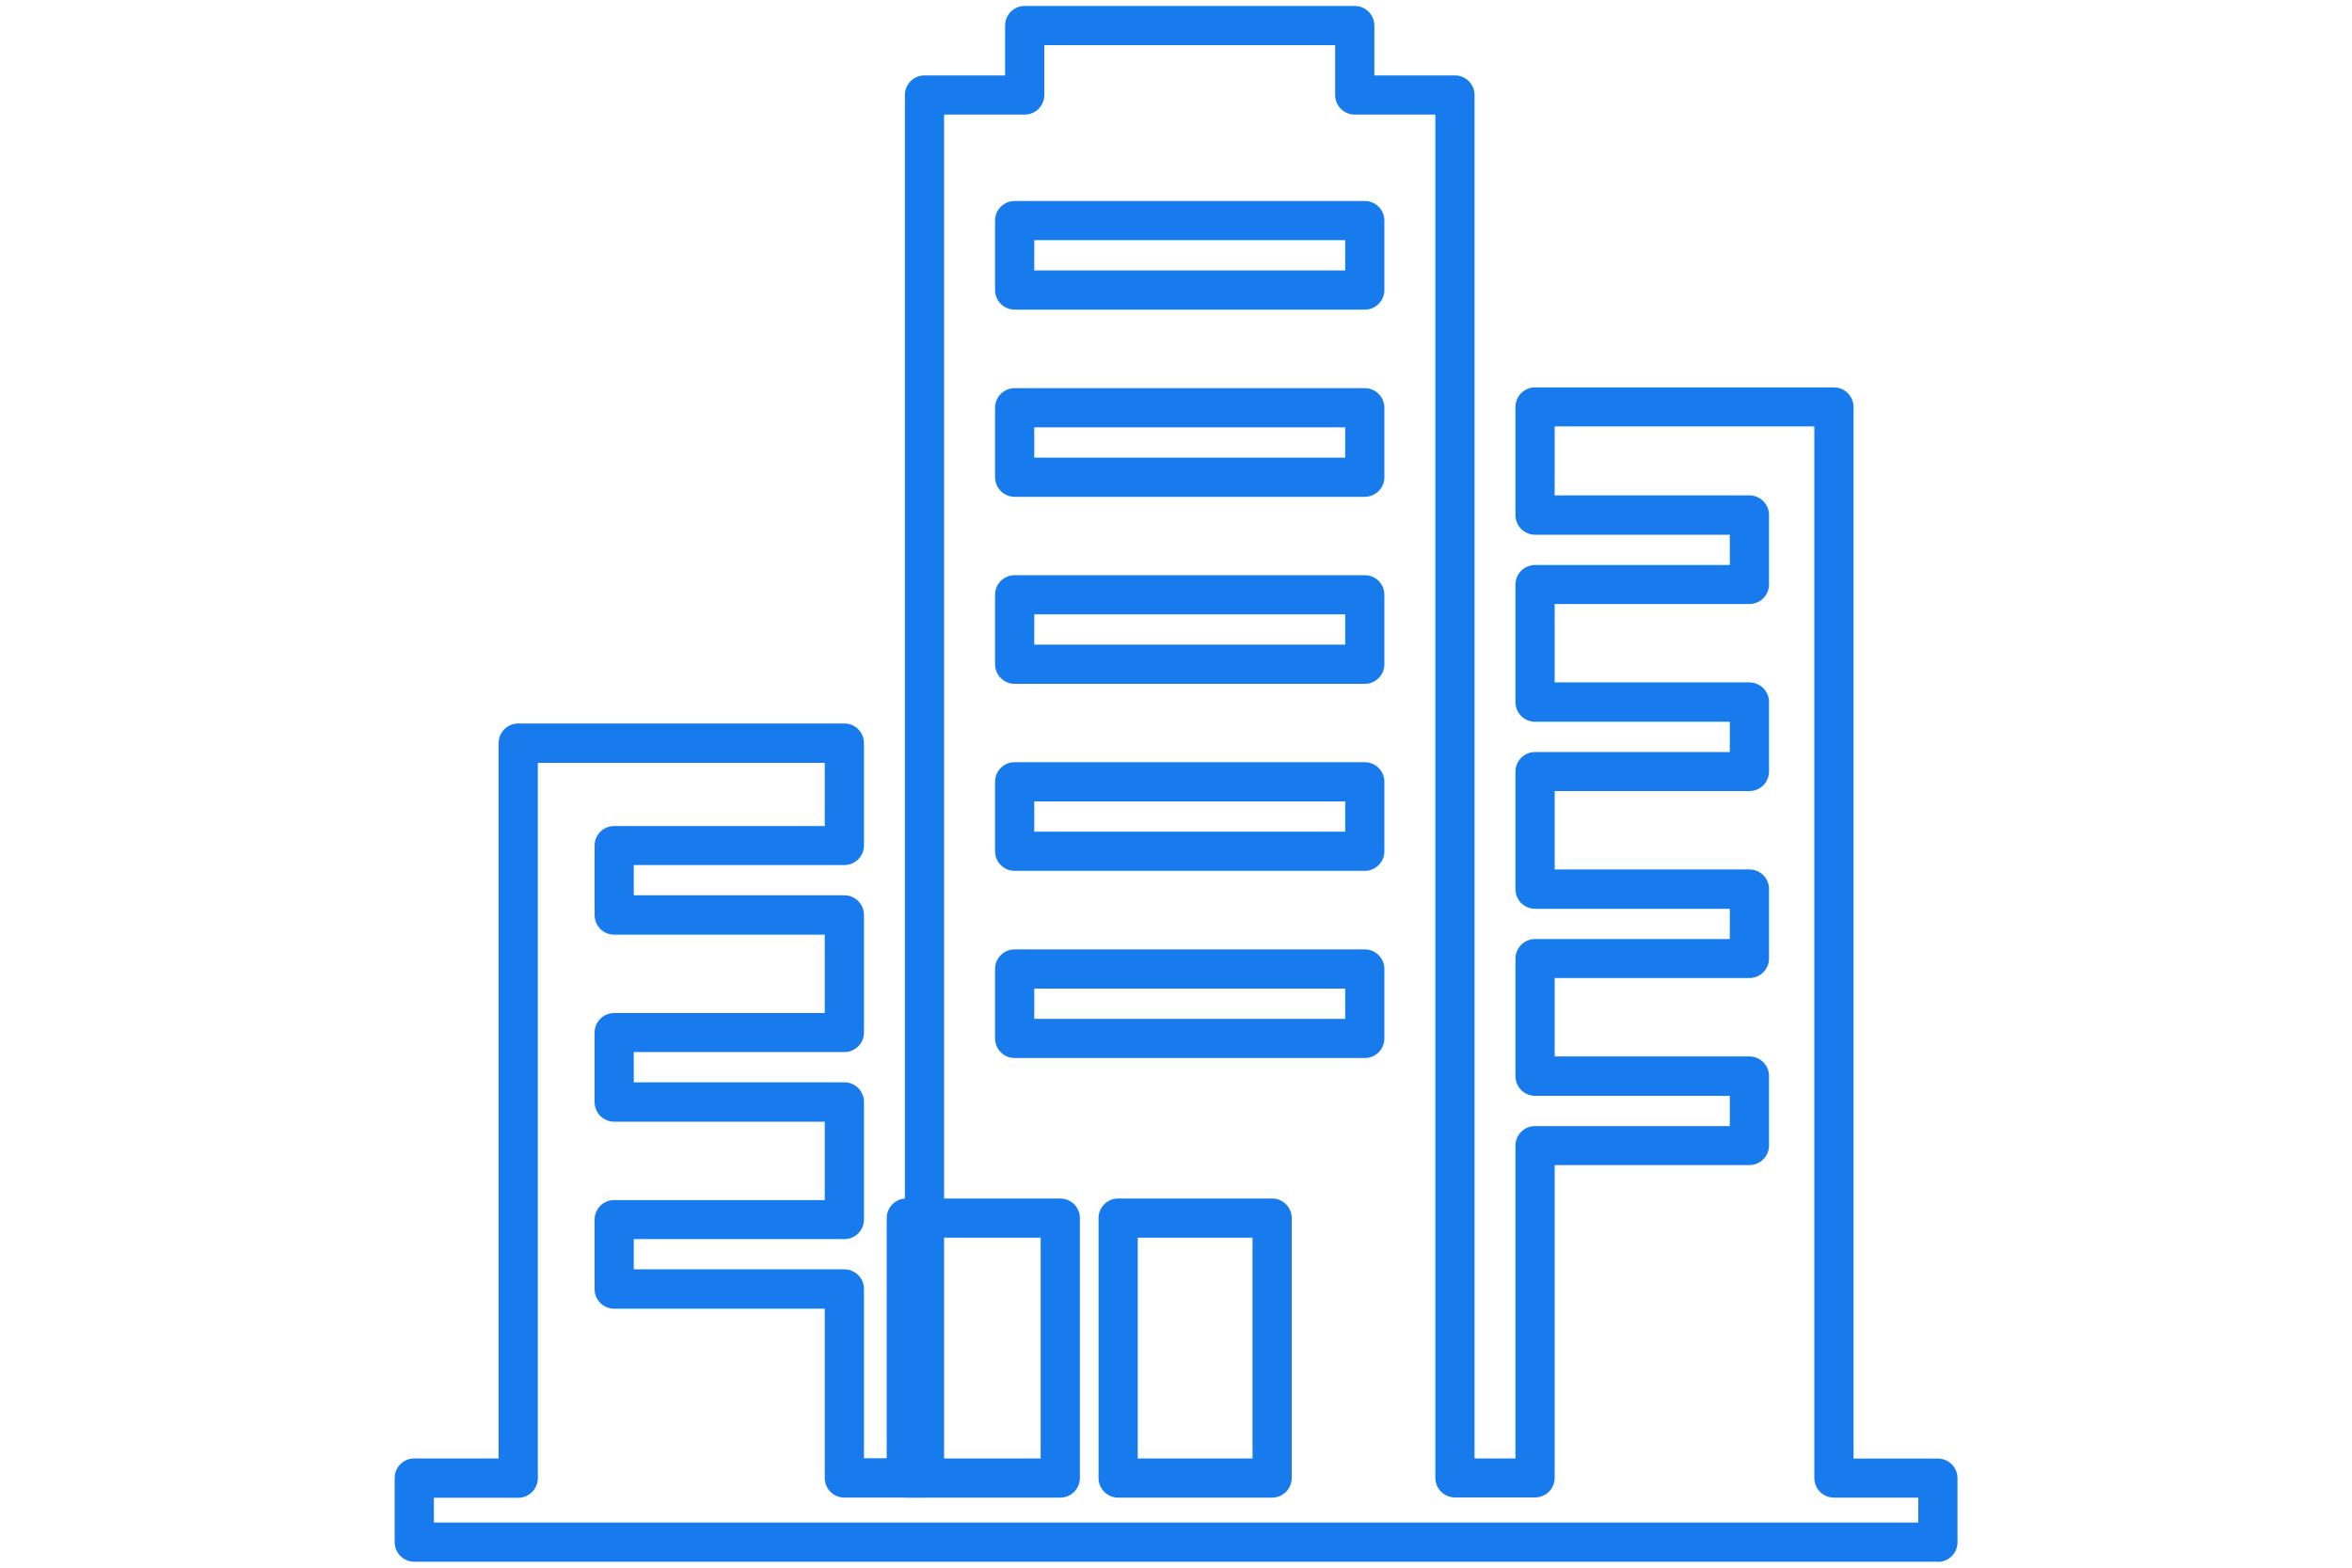 <?xml version="1.0" encoding="UTF-8"?><svg id="_レイヤー_1" xmlns="http://www.w3.org/2000/svg" viewBox="0 0 150 100"><defs><style>.cls-1{fill:#177bed;stroke-width:0px;}</style></defs><path class="cls-1" d="M123.58,99.62H26.42c-.69,0-1.25-.56-1.25-1.25v-4.09c0-.69.56-1.25,1.25-1.25h5.38v-45.63c0-.69.56-1.25,1.25-1.25h20.8c.69,0,1.25.56,1.25,1.25v6.53c0,.69-.56,1.25-1.25,1.25h-13.43v1.93h13.43c.69,0,1.25.56,1.25,1.25v7.5c0,.69-.56,1.25-1.25,1.25h-13.43v1.93h13.43c.69,0,1.25.56,1.25,1.25v7.5c0,.69-.56,1.25-1.25,1.25h-13.43v1.93h13.43c.69,0,1.25.56,1.25,1.25v10.8h2.61V6.06c0-.69.56-1.25,1.25-1.25h5.14V1.63c0-.69.56-1.25,1.25-1.25h21.05c.69,0,1.25.56,1.25,1.25v3.18h5.14c.69,0,1.25.56,1.25,1.25v86.97h2.61v-19.95c0-.69.56-1.25,1.25-1.25h12.42v-1.93h-12.42c-.69,0-1.25-.56-1.25-1.25v-7.5c0-.69.56-1.25,1.25-1.25h12.42v-1.93h-12.42c-.69,0-1.25-.56-1.25-1.25v-7.5c0-.69.56-1.25,1.25-1.25h12.42v-1.93h-12.42c-.69,0-1.25-.56-1.25-1.25v-7.5c0-.69.56-1.25,1.25-1.25h12.42v-1.93h-12.42c-.69,0-1.25-.56-1.25-1.25v-6.9c0-.69.56-1.25,1.25-1.25h19.06c.69,0,1.25.56,1.25,1.25v67.08h5.38c.69,0,1.25.56,1.25,1.25v4.09c0,.69-.56,1.25-1.25,1.25ZM27.67,97.12h94.67v-1.59h-5.38c-.69,0-1.25-.56-1.25-1.25V27.2h-16.56v4.4h12.42c.69,0,1.25.56,1.25,1.25v4.43c0,.69-.56,1.25-1.25,1.25h-12.42v5h12.42c.69,0,1.25.56,1.25,1.25v4.43c0,.69-.56,1.25-1.25,1.25h-12.42v5h12.42c.69,0,1.25.56,1.25,1.25v4.43c0,.69-.56,1.25-1.25,1.25h-12.42v5h12.42c.69,0,1.25.56,1.25,1.25v4.43c0,.69-.56,1.25-1.25,1.25h-12.42v19.95c0,.69-.56,1.25-1.25,1.25h-5.11c-.69,0-1.25-.56-1.25-1.25V7.31h-5.14c-.69,0-1.25-.56-1.25-1.25v-3.18h-18.55v3.18c0,.69-.56,1.25-1.25,1.25h-5.14v86.97c0,.69-.56,1.25-1.25,1.25h-5.11c-.69,0-1.25-.56-1.25-1.25v-10.8h-13.43c-.69,0-1.25-.56-1.25-1.25v-4.43c0-.69.56-1.25,1.25-1.25h13.43v-5h-13.43c-.69,0-1.25-.56-1.25-1.25v-4.43c0-.69.56-1.25,1.25-1.25h13.43v-5h-13.43c-.69,0-1.25-.56-1.25-1.25v-4.43c0-.69.56-1.25,1.25-1.25h13.43v-4.03h-18.3v45.63c0,.69-.56,1.25-1.25,1.25h-5.38v1.59ZM87.04,67.49h-22.33c-.69,0-1.25-.56-1.25-1.25v-4.43c0-.69.56-1.25,1.25-1.25h22.33c.69,0,1.25.56,1.25,1.25v4.43c0,.69-.56,1.25-1.25,1.25ZM65.96,64.99h19.83v-1.93h-19.83v1.93ZM87.04,55.55h-22.33c-.69,0-1.25-.56-1.25-1.25v-4.43c0-.69.56-1.25,1.25-1.25h22.33c.69,0,1.25.56,1.25,1.25v4.43c0,.69-.56,1.25-1.25,1.25ZM65.96,53.05h19.83v-1.93h-19.83v1.93ZM87.04,43.62h-22.33c-.69,0-1.25-.56-1.25-1.25v-4.43c0-.69.56-1.25,1.25-1.25h22.33c.69,0,1.25.56,1.25,1.25v4.43c0,.69-.56,1.25-1.25,1.25ZM65.96,41.12h19.83v-1.93h-19.83v1.93ZM87.04,31.69h-22.33c-.69,0-1.25-.56-1.25-1.25v-4.43c0-.69.56-1.25,1.25-1.25h22.33c.69,0,1.25.56,1.25,1.25v4.43c0,.69-.56,1.25-1.25,1.25ZM65.96,29.19h19.83v-1.93h-19.83v1.93ZM87.04,19.75h-22.33c-.69,0-1.25-.56-1.25-1.25v-4.43c0-.69.56-1.25,1.25-1.25h22.33c.69,0,1.25.56,1.25,1.25v4.43c0,.69-.56,1.25-1.25,1.25ZM65.96,17.25h19.83v-1.93h-19.83v1.93Z"/><path class="cls-1" d="M67.62,95.53h-9.82c-.69,0-1.25-.56-1.25-1.25v-16.58c0-.69.56-1.25,1.25-1.25h9.82c.69,0,1.25.56,1.25,1.25v16.58c0,.69-.56,1.25-1.25,1.25ZM59.05,93.03h7.32v-14.08h-7.32v14.08Z"/><path class="cls-1" d="M81.13,95.53h-9.82c-.69,0-1.25-.56-1.25-1.25v-16.58c0-.69.56-1.25,1.25-1.25h9.82c.69,0,1.25.56,1.25,1.25v16.58c0,.69-.56,1.25-1.25,1.25ZM72.56,93.03h7.32v-14.08h-7.32v14.08Z"/></svg>